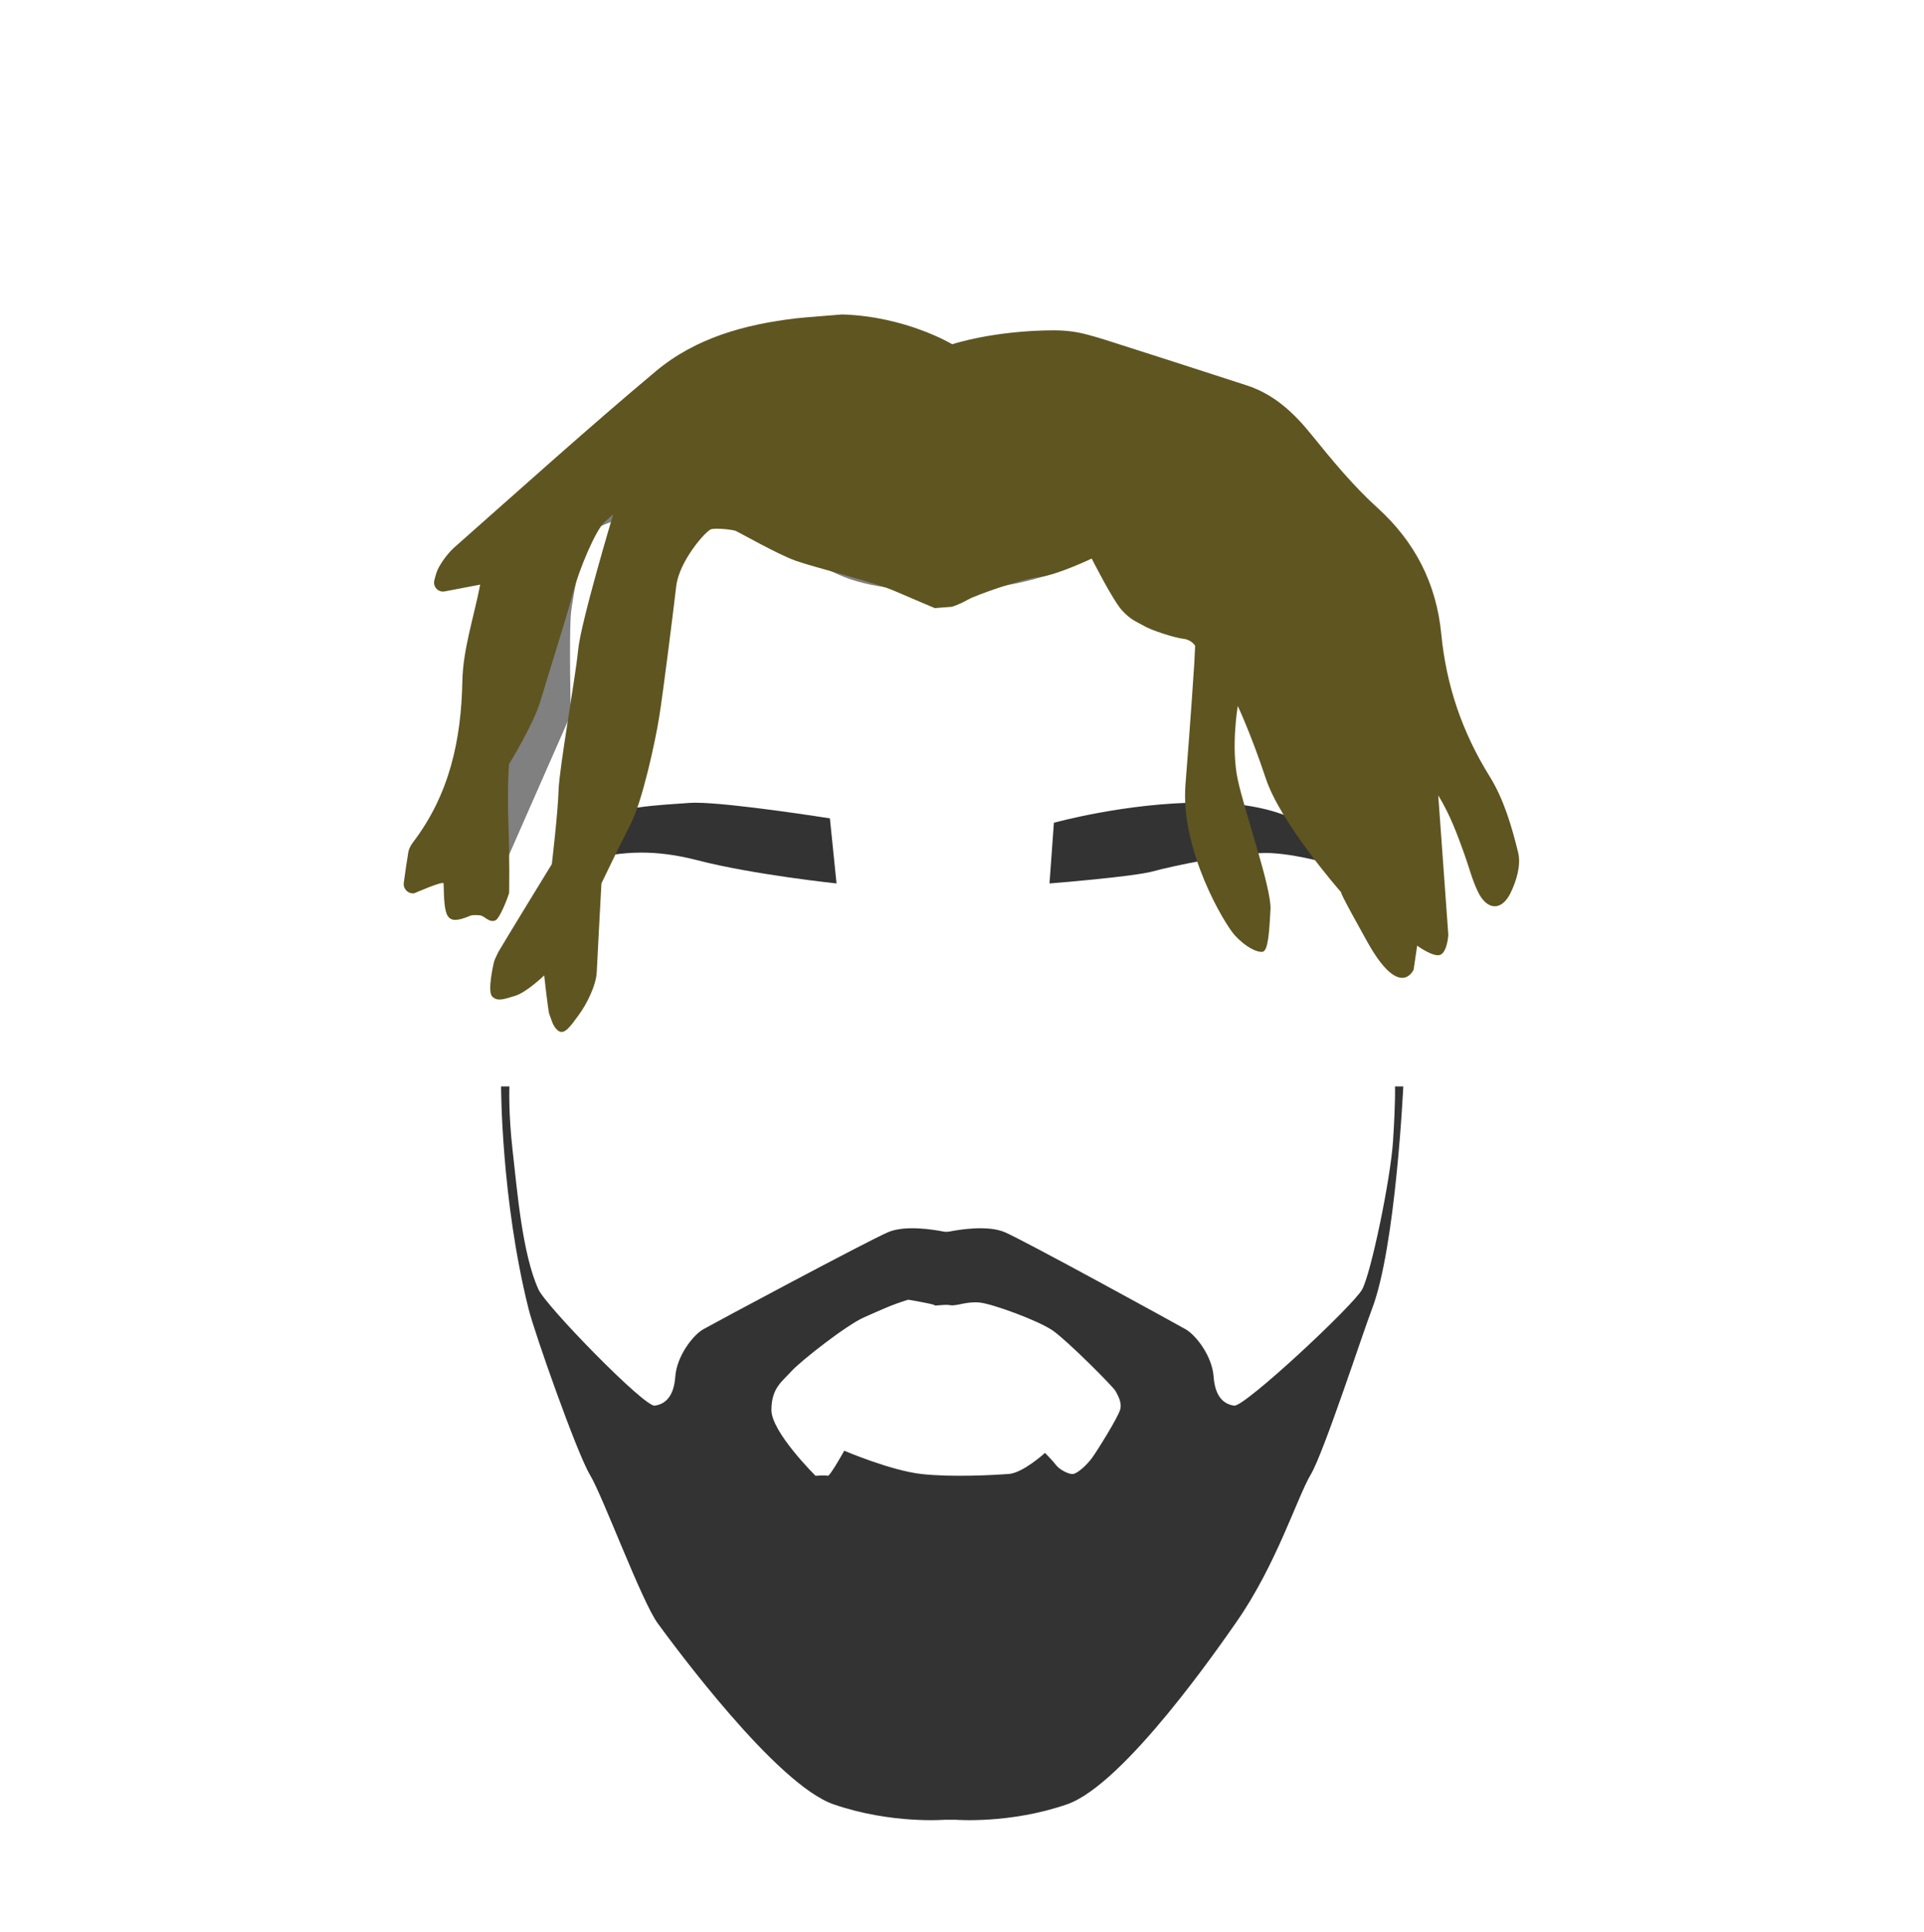 <?xml version="1.0" encoding="UTF-8"?>
<svg id="cabelos" xmlns="http://www.w3.org/2000/svg" viewBox="0 0 612 614.46">
  <defs>
    <style>
      .cls-1 {
        fill: #333;
      }

      .cls-2 {
        fill: gray;
      }

      .cls-3 {
        fill: #5e5521;
      }
    </style>
  </defs>
  <g>
    <g>
      <path class="cls-1" d="M265.61,280.47c-3.86-.43-27.67-3.15-43.62-7.3-6.36-1.65-12.22-2.46-17.92-2.46-4.54,0-8.11,.51-10.97,.92-1.48,.21-2.76,.4-3.88,.47-4.38,.27-9.02,1.19-10.85,1.59,.85-1.98,3.63-7.52,9.72-11.67,6.7-4.57,18.94-5.39,27.88-6,1.23-.08,2.4-.16,3.48-.25,.51-.04,1.13-.06,1.84-.06,10.52,0,38.9,4.38,42.29,4.92l2.02,19.83Z"/>
      <path class="cls-1" d="M221.3,256.16c10.2,0,37.3,4.14,41.89,4.86l1.93,18.96c-5.14-.58-27.71-3.25-43.02-7.23-6.4-1.66-12.29-2.47-18.03-2.47-4.57,0-8.15,.52-11.03,.93-1.47,.21-2.75,.39-3.85,.46-3.89,.24-7.89,.97-10.07,1.42,1.13-2.36,3.88-7.07,9.21-10.7,6.6-4.5,18.78-5.32,27.67-5.92,1.23-.08,2.4-.16,3.49-.25,.5-.04,1.11-.06,1.8-.06m0-.87c-.71,0-1.33,.02-1.87,.06-9.12,.7-23.86,1.05-31.58,6.32-7.72,5.26-10.18,12.63-10.18,12.63,0,0,5.97-1.4,11.58-1.75,3.31-.21,7.97-1.39,14.83-1.39,4.77,0,10.61,.57,17.81,2.44,17.55,4.56,44.21,7.37,44.21,7.37l-2.11-20.7s-31.39-4.97-42.69-4.97h0Z"/>
    </g>
    <g>
      <path class="cls-1" d="M335.64,262.01c2.77-.74,24.49-6.32,46.81-6.32,1.1,0,2.2,.01,3.3,.04,23.93,.61,32.39,9.39,32.98,10.04l4.1,8.52c-2.71-.8-10.74-2.99-18.45-3.41-.52-.03-1.07-.04-1.66-.04-10.37,0-30.23,4.24-36.03,5.85-5.73,1.59-28.68,3.5-32.4,3.8l1.34-18.48Z"/>
      <path class="cls-1" d="M382.45,256.12c1.11,0,2.21,.01,3.29,.04,23.34,.59,31.82,9,32.63,9.86l3.65,7.59c-3.35-.94-10.61-2.77-17.61-3.16-.52-.03-1.08-.04-1.69-.04-10.41,0-30.33,4.25-36.14,5.86-5.47,1.52-26.88,3.34-31.81,3.75l1.28-17.67c3.76-.98,24.8-6.23,46.4-6.23m0-.87c-24.12,0-47.22,6.42-47.22,6.42l-1.4,19.3s26.67-2.11,32.98-3.86c5.98-1.66,25.77-5.83,35.91-5.83,.58,0,1.13,.01,1.64,.04,9.47,.53,19.3,3.68,19.3,3.68l-4.56-9.47s-8.07-9.6-33.34-10.24c-1.1-.03-2.21-.04-3.31-.04h0Z"/>
    </g>
  </g>
  <path class="cls-1" d="M443.73,345.53s.21,4.33-.62,17.31c-.79,12.22-7.02,42.11-9.83,47.25-2.81,5.15-37.43,37.43-40.7,36.96-3.28-.47-6.08-2.76-6.55-9.27-.47-6.5-5.61-13.15-8.89-15.02-3.28-1.87-51-28.07-57.55-30.88-5.38-2.31-14.44-.82-17.5-.22-.69,.14-1.41,.14-2.1,0-3.06-.6-12.12-2.09-17.5,.22-6.55,2.81-55.52,29.01-58.79,30.88-3.28,1.87-8.42,8.52-8.89,15.02-.47,6.5-3.28,8.8-6.55,9.27s-34.55-31.62-36.98-36.96c-5.21-11.46-6.79-31.81-8.2-43.98-1.4-12.16-1.04-20.59-1.04-20.59h-2.65s0,35.91,8.77,70.85c1.94,7.75,15.39,45.87,19.49,52.66,4.1,6.78,16.44,40.25,21.58,47.27,5.15,7.02,37.66,51.22,55.91,57.54,18.25,6.32,35.44,4.91,35.44,4.91h3.39s17.19,1.4,35.44-4.91c18.25-6.32,48.84-50.78,53.83-57.91,12.69-18.12,19.56-40.12,23.66-46.9,4.1-6.78,16.62-45.2,19.49-52.66,7.58-19.68,9.98-70.85,9.98-70.85h-2.65Zm-87.47,102.91c-.7,2.42-7.02,12.6-8.77,15.05-1.75,2.46-4.56,4.91-5.97,5.26-1.4,.35-4.56-1.4-5.61-2.81-1.05-1.4-3.51-3.86-3.51-3.86,0,0-7.02,6.41-11.58,6.71-4.56,.31-17.9,1.1-27.72,0-9.83-1.1-24.56-7.41-24.56-7.41,0,0-4.56,8.24-5.26,7.98-.7-.26-3.86,0-3.86,0,0,0-14.04-13.87-14.04-20.93s3.51-9.12,6.32-12.28c2.81-3.16,17.55-14.74,23.16-17.19,5.61-2.46,8.42-3.86,14.04-5.61,0,0,8.31,1.4,8.37,1.75s2.98-.35,5.03,0c2.05,.35,5.2-1.3,9.42-.83,4.21,.48,18.6,5.74,23.16,8.9,4.56,3.16,19.3,17.9,20,19.3,.7,1.4,2.11,3.54,1.4,5.96Z"/>
  <g>
    <g>
      <path class="cls-2" d="M168.11,204.02c-3.57,10.97-7.43,35.35-8.25,52.04-.49,9.95,1.47,17.16,1.47,17.16l20.2-45.93s-.47-23.9,0-31.14c.47-7.23,5.1-26.59,5.1-26.59l-2.94-2.45s-9.71,14.68-14.24,32.01l-1.34,4.9Z"/>
      <path class="cls-2" d="M444.36,218.88c3.45,35.61,2.01,54.33,2.01,54.33l-23.28-44.57s-.57-15.73-1.04-22.96-.99-36.13-.99-36.13l2.94-2.45s9.71,14.68,14.24,32.01l6.11,19.76Z"/>
    </g>
    <path class="cls-2" d="M424.01,167.11l-2.94,7.33s-5.92-6.78-15.96-8.46c-10.04-1.67-26.38-4.93-39.87,1.13-5.36,2.4-26.72,20.71-64.33,20.71s-36.04-8.18-62.81-20.71c-26.77-12.54-51.48,2.45-51.48,2.45l-2.94-2.45s27.65-47.41,117.99-47.41,122.33,47.41,122.33,47.41Z"/>
  </g>
  <path class="cls-3" d="M381.66,189.97s-5.39-1.3-9.48-1.67c-4.09-.37-4.46-1.49-5.58-2.97-1.12-1.49-6.51-15.8-6.51-15.8,0,0,6.88,2.6,11.71,6.13,4.83,3.53,9.85,12.64,9.85,12.64v1.67Zm7.43-34.76s8.92,3.53,13.57,10.22c4.65,6.69,4.09,5.39,4.65,6.69,.56,1.3,1.86,6.32,2.04,7.62,.19,1.3,0,3.72,0,3.72,0,0-7.62-14.13-11.9-18.59s-8.36-9.67-8.36-9.67Zm18.77,68.77c-1.3-1.86-3.35-11.52-7.06-15.98s-5.76-7.43-5.76-7.43c0,0,2.04-11.9-1.12-17.1,0,0,6.88,12.45,10.04,20.45s10.97,33.46,10.97,33.46c0,0-5.76-11.52-7.06-13.38Zm27.88-43.31s7.06,6.13,7.62,9.29c.56,3.16,2.42,16.73,2.42,16.73,0,0-5.76-17.84-10.04-26.02Z"/>
  <path class="cls-3" d="M335.57,105.05c-19.56,.03-32.68,4.44-32.68,4.44,0,0-14.78-8.92-35.07-9.48-4.37,.37-12.25,.96-14.56,1.23-16.29,1.93-31.99,6.21-44.68,16.85-21.63,18.13-42.59,37.04-63.75,55.73-2.1,1.85-3.91,4.21-5.27,6.66-.65,1.17-1.01,2.5-1.41,4.15-.48,2.01,1.27,3.85,3.3,3.46,4.39-.84,8-1.53,11.3-2.16-2.02,10.37-5.48,20.54-5.68,30.77-.37,18.76-4.13,35.96-15.63,51.1-.7,.93-1.36,2.06-1.55,3.18-.55,3.25-1,6.51-1.45,9.77-.26,1.92,1.36,3.58,3.29,3.36,0,0,9.35-4.09,9.37-3.15,.28,10.44,.44,13.69,8.38,10.32,.89-.38,2.04-.23,3.06-.18,1.62,.08,3.08,2.61,5.14,1.56,1.17-.6,3.42-5.93,4.27-8.68h0s.19-11.4-.23-22.27,.19-18.68,.19-18.68c0,0,7.76-12.55,9.99-20.07,2.23-7.53,8.36-26.77,10.32-34.29,1.95-7.53,7.25-20.07,10.04-22.58l2.79-2.51s-10.32,34.39-11.15,43.12-6.04,37.73-6.23,44.7c-.19,6.97-2.14,23.42-2.14,23.42,0,0-12.87,20.98-17,27.92-.59,1.21-1.12,2.3-1.39,3.15,0,0-2.25,9.35-.58,11.03,1.67,1.67,3.53,.93,7.25-.19,3.72-1.12,9.29-6.51,9.29-6.51,0,0,1.3,11.9,1.67,12.45,.37,.56,.93,3.9,2.88,5.2,1.95,1.3,3.81-1.49,6.41-5.02,2.6-3.53,5.58-9.48,5.76-13.75,.19-4.27,1.49-28.15,1.49-28.15,0,0,5.58-11.63,9.29-18.88,3.72-7.25,7.81-26.02,9.11-34.2,1.3-8.18,4.46-33.46,5.39-41.45,.93-7.99,9.48-17.7,11.15-18.12,1.67-.42,6.83,.14,7.81,.56,.98,.42,13.24,7.39,18.96,9.45,5.72,2.06,25.09,6.86,31.23,9.51s13.1,5.58,13.1,5.58l5.44-.42s2.37-.7,5.02-2.23c2.65-1.53,17.42-6.69,22.86-7.25,5.44-.56,16.59-5.85,16.59-5.85,0,0,6.69,13.24,9.62,16.45,2.93,3.21,4.74,3.62,7.11,5.02,2.37,1.39,9.76,3.76,12.41,4.04,2.65,.28,3.76,2.23,3.76,2.23l-.28,5.72s-1.12,17.43-2.79,38.34c-1.67,20.91,12.41,44.47,15.75,48.09,3.35,3.62,6.97,5.44,8.78,5.16,1.81-.28,2.14-6.78,2.51-13.48,.37-6.69-8.18-30.85-10.41-41.26-2.23-10.41,0-23.42,0-23.42,0,0,4.09,8.55,8.92,23.05,4.63,13.88,22.52,34.55,24.05,36.3,.05,.05,.12,.13,.12,.13,0,0-.05-.05-.12-.13-.28-.26-.38,.25,8.29,15.75,10.41,18.59,14.68,8.74,14.68,8.74l1.12-7.62s5.58,4.09,7.62,2.79c2.04-1.3,2.29-6.26,2.29-6.26-1.03-14.23-2.11-29.27-3.2-44.31,3.7,5.98,6.03,12.33,8.32,18.7,1.44,4,2.48,8.2,4.33,12,2.85,5.84,7.45,6.16,10.31,.39,1.9-3.83,3.42-8.95,2.47-12.86-2.04-8.37-4.59-17.07-9.09-24.3-8.75-14.06-13.79-28.94-15.38-45.28-1.55-15.96-8.27-29.25-20.38-40.21-7.67-6.95-14.36-15.08-20.89-23.16-5.66-7-11.92-12.87-20.6-15.69-15.05-4.9-30.11-9.74-45.19-14.55-1.81-.58-3.63-1.08-5.49-1.59-3.38-.91-6.87-1.37-10.37-1.36Z"/>
</svg>